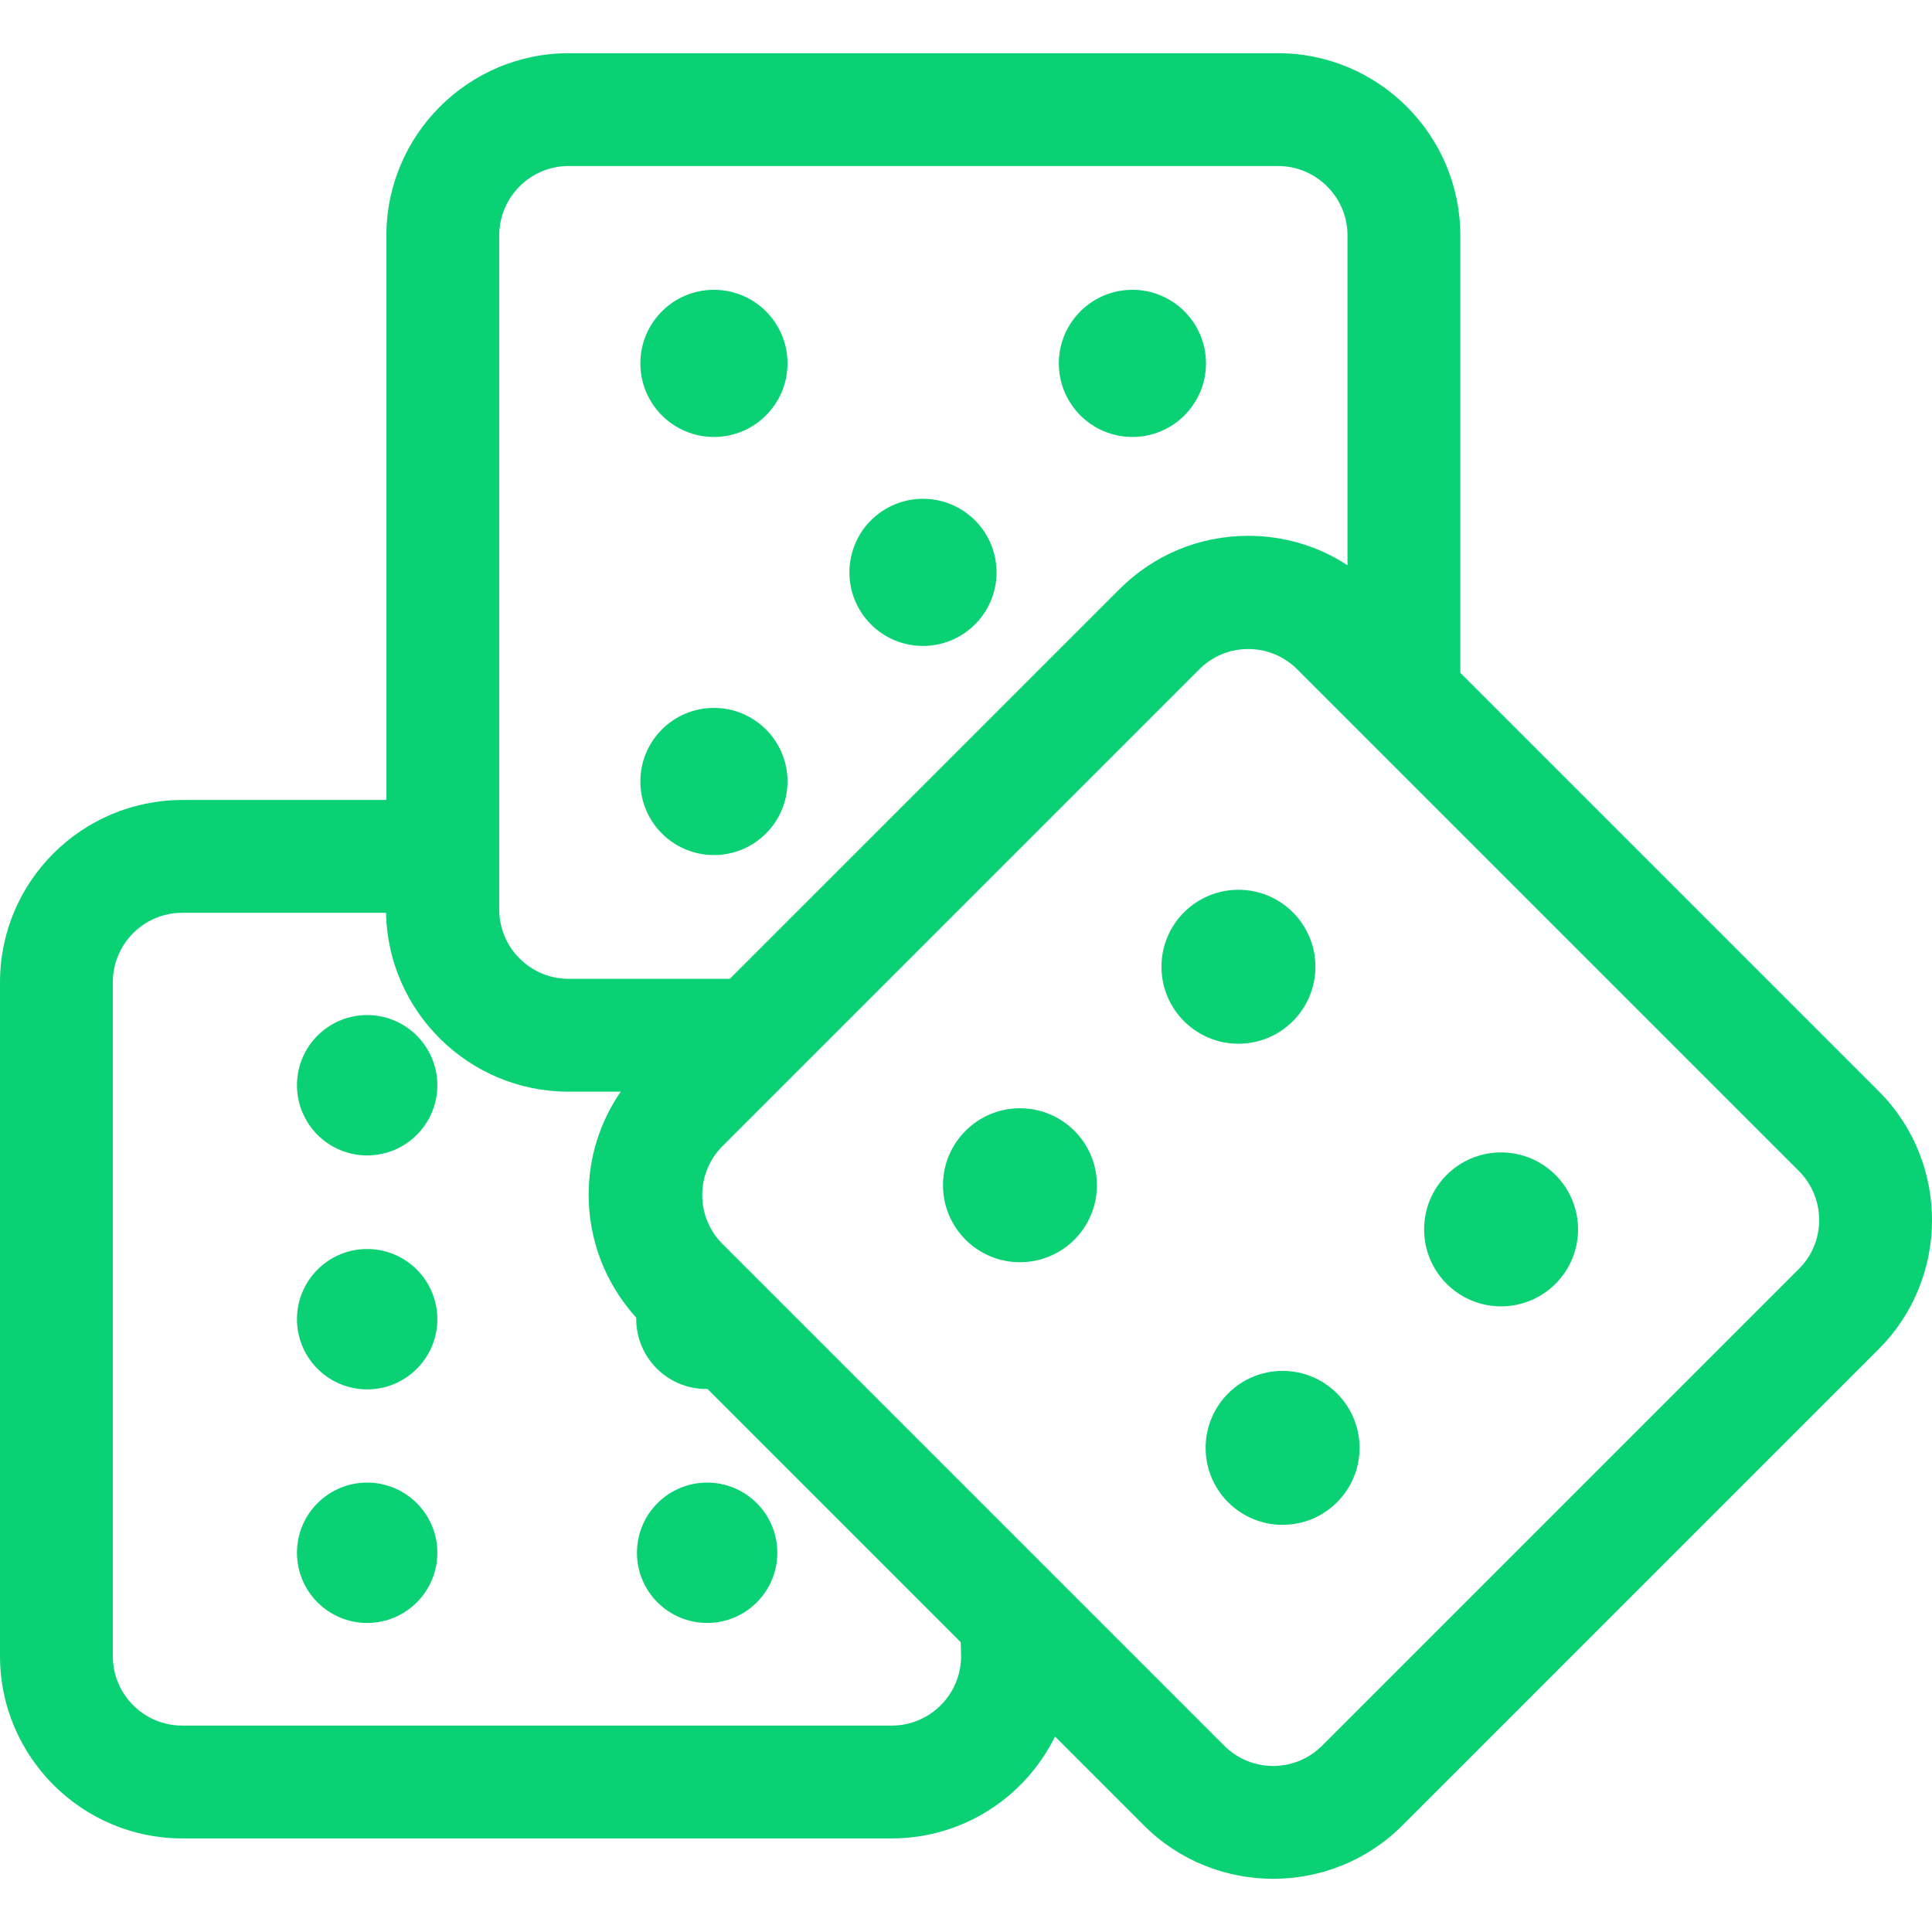 <?xml version="1.0" encoding="UTF-8"?> <!-- Generator: Adobe Illustrator 24.1.1, SVG Export Plug-In . SVG Version: 6.00 Build 0) --> <svg xmlns="http://www.w3.org/2000/svg" xmlns:xlink="http://www.w3.org/1999/xlink" version="1.1" id="Capa_1" x="0px" y="0px" viewBox="0 0 512 512" style="enable-background:new 0 0 512 512;" xml:space="preserve"> <style type="text/css"> .st0{fill:#0BD175;} </style> <g> <g> <circle class="st0" cx="97.3" cy="287.6" r="18.6"></circle> </g> </g> <g> <g> <circle class="st0" cx="97.3" cy="349.6" r="18.6"></circle> </g> </g> <g> <g> <circle class="st0" cx="97.3" cy="411.5" r="18.6"></circle> </g> </g> <g> <g> <circle class="st0" cx="187.4" cy="411.5" r="18.6"></circle> </g> </g> <g> <g> <circle class="st0" cx="300.1" cy="96.3" r="19.5"></circle> </g> </g> <g> <g> <ellipse transform="matrix(0.16 -0.987 0.987 0.16 55.722 368.931)" class="st0" cx="244.7" cy="151.7" rx="19.5" ry="19.5"></ellipse> </g> </g> <g> <g> <circle class="st0" cx="189.2" cy="207.1" r="19.5"></circle> </g> </g> <g> <g> <circle class="st0" cx="189.2" cy="96.3" r="19.5"></circle> </g> </g> <g> <g> <path class="st0" d="M497.9,289.2L387,178.3V62.4c0-26.6-21.7-48.3-48.3-48.3h-188c-26.6,0-48.3,21.7-48.3,48.3V212h-54 C21.7,212,0,233.6,0,260.3v178.6c0,26.6,21.7,48.3,48.3,48.3h188c19,0,35.4-11,43.3-27l23.6,23.6c9.4,9.4,21.8,14.1,34.2,14.1 c12.4,0,24.8-4.7,34.2-14.1l126.3-126.3C516.7,338.7,516.7,308,497.9,289.2z M132.3,62.4c0-10.1,8.2-18.4,18.4-18.4h188 c10.1,0,18.4,8.2,18.4,18.4v87.4c-7.8-5.1-16.8-7.8-26.3-7.8c-12.9,0-25,5-34.2,14.2L193.4,259.4h-42.7 c-10.1,0-18.4-8.2-18.4-18.4L132.3,62.4L132.3,62.4z M254.7,438.9c0,10.1-8.2,18.4-18.4,18.4h-188c-10.1,0-18.4-8.2-18.4-18.4 V260.3c0-10.1,8.2-18.4,18.4-18.4h54c0.5,26.2,22,47.4,48.3,47.4h13.9c-5.5,8-8.5,17.4-8.5,27.3c0,12.2,4.5,23.6,12.6,32.6 c0,0.1,0,0.2,0,0.3c0,10.3,8.3,18.6,18.6,18.6c0.1,0,0.2,0,0.3,0l67.1,67.1L254.7,438.9L254.7,438.9z M476.7,336.3L350.4,462.6 c-7.2,7.2-18.8,7.2-26,0L191.5,329.7c-3.5-3.5-5.4-8.1-5.4-13s1.9-9.5,5.4-13l126.3-126.3c3.5-3.5,8.1-5.4,13-5.4 c4.9,0,9.5,1.9,13,5.4l132.9,132.9C483.9,317.5,483.9,329.2,476.7,336.3z"></path> </g> </g> <g> <g> <circle class="st0" cx="328.2" cy="256.2" r="20.4"></circle> </g> </g> <g> <g> <circle class="st0" cx="397.8" cy="325.8" r="20.4"></circle> </g> </g> <g> <g> <circle class="st0" cx="270.3" cy="314.1" r="20.4"></circle> </g> </g> <g> <g> <circle class="st0" cx="339.9" cy="383.7" r="20.4"></circle> </g> </g> </svg> 